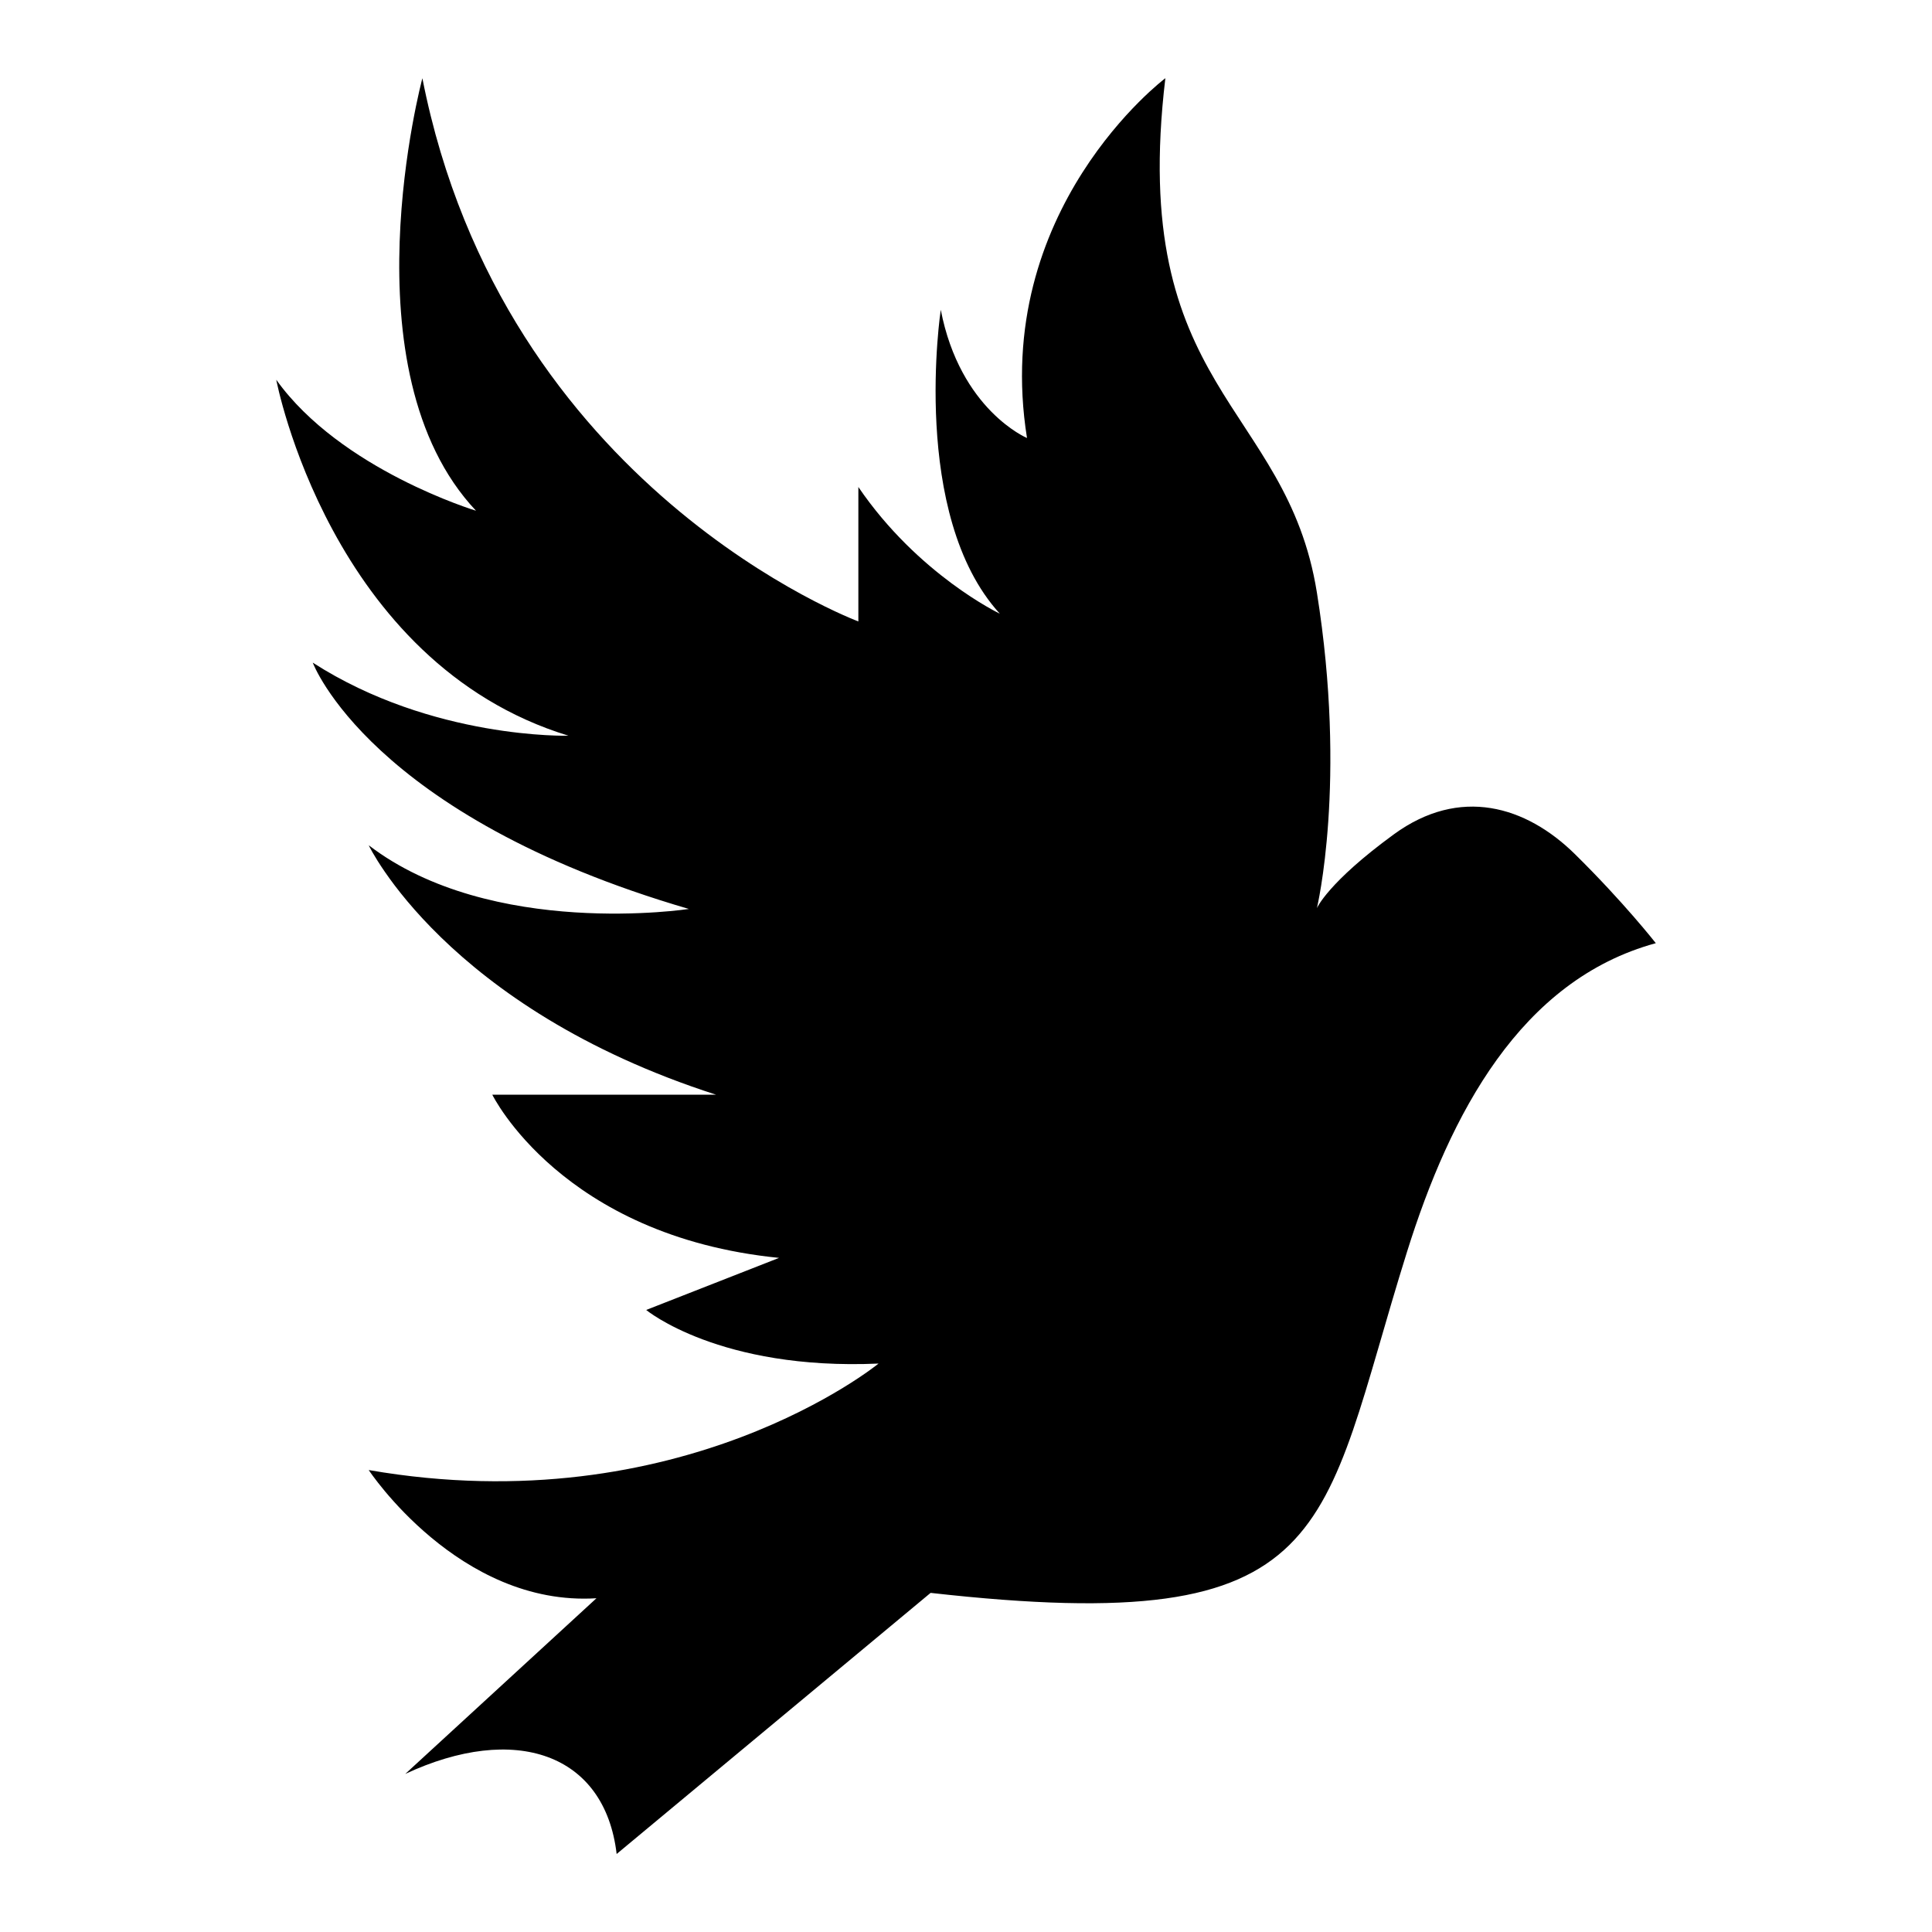 <?xml version="1.0" encoding="UTF-8"?>
<!-- Uploaded to: ICON Repo, www.svgrepo.com, Generator: ICON Repo Mixer Tools -->
<svg fill="#000000" width="800px" height="800px" version="1.1" viewBox="144 144 512 512" xmlns="http://www.w3.org/2000/svg">
 <path d="m582.79 393.93s-8.449-10.809-21.418-23.578c-12.969-12.758-30.484-18.016-47.988-5.246-17.504 12.773-20.391 19.559-20.391 19.559s8.027-33.359 0-83.613c-8.027-50.254-50.043-53.551-40.16-136.33 0 0-46.34 34.809-36.668 95.355 0 0-17.715-7.422-22.852-33.977 0 0-8.238 54.367 15.645 80.531 0 0-21.629-10.293-37.484-33.57v35.625s-94.117-35.004-115.54-143.95c0 0-20.797 77.445 14.207 114.61 0 0-35.836-10.82-52.93-34.703 0 0 14.207 74.969 77.43 94.328 0 0-36.047 1.027-67.758-19.363 0 0 15.039 40.566 99.68 65.277 0 0-52.312 8.027-84.852-16.883 0 0 20.391 43.047 92.062 66.109h-59.309s18.332 37.484 75.996 43.242l-35.215 13.801s19.363 16.066 61.578 14.207c0 0-52.113 42.621-135.11 28.219 0 0 23.895 36.246 60.352 33.977l-50.664 46.551c28.973-13.512 52.871-5.547 56.016 21.219l83.203-69.195c108.48 12.199 102.9-15.855 126.25-90.371 11.473-36.637 30.094-72.004 65.914-81.801z" fill-rule="evenodd"/>
</svg>